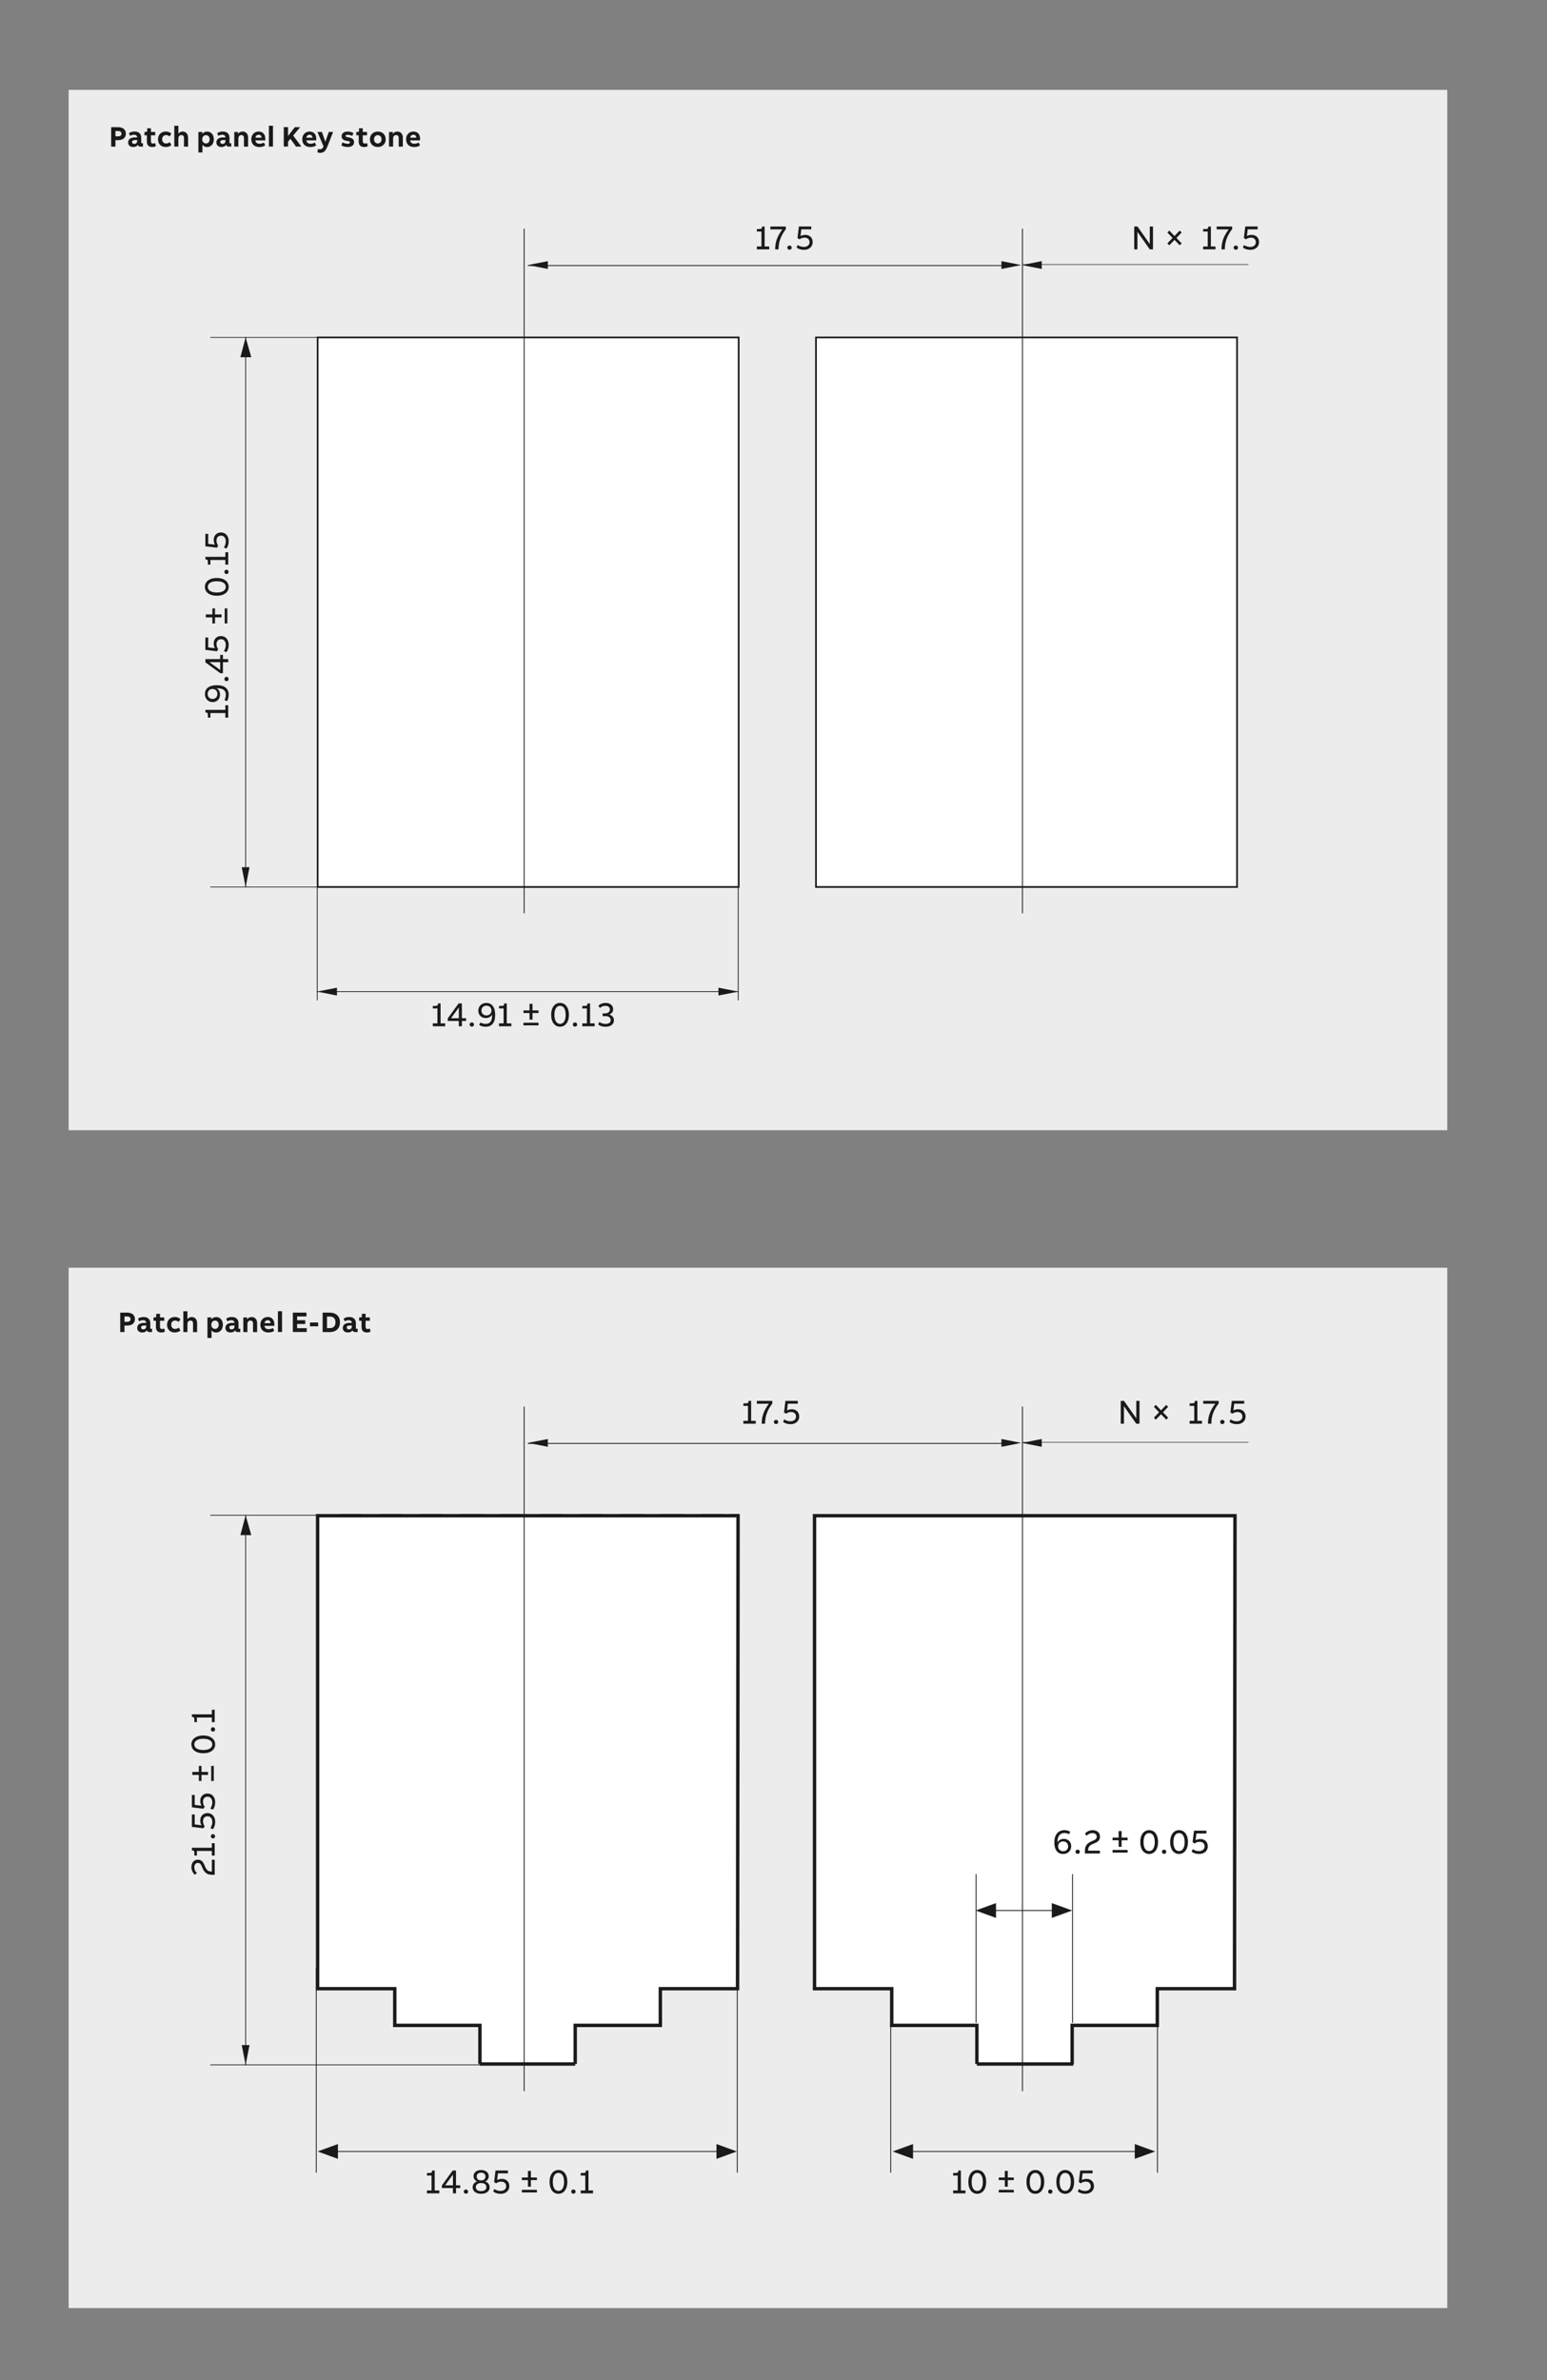 <?xml version="1.0" encoding="utf-8"?>
<!-- Generator: Adobe Illustrator 27.2.0, SVG Export Plug-In . SVG Version: 6.00 Build 0)  -->
<svg version="1.1" id="_x3C_Ebene_x3E_" xmlns="http://www.w3.org/2000/svg" xmlns:xlink="http://www.w3.org/1999/xlink" x="0px"
	 y="0px" viewBox="0 0 454.46 698.86" style="enable-background:new 0 0 454.46 698.86;" xml:space="preserve">
<rect x="0" y="0" width="454.46" height="698.86" fill="#808080" stroke="none"/>
<style type="text/css">
	.st0{fill:#ECECED;}
	.st1{fill:#FFFFFF;}
	.st2{fill:none;stroke:#1A1A18;}
	.st3{fill:none;stroke:#1A1A18;stroke-width:0.654;stroke-linecap:round;stroke-linejoin:round;stroke-dasharray:5.891,5.891;}
	.st4{fill:none;stroke:#1A1A18;stroke-width:0.654;stroke-linecap:round;stroke-linejoin:round;}
	.st5{fill:none;stroke:#1A1A18;stroke-width:0.256;stroke-linecap:round;stroke-linejoin:round;stroke-miterlimit:10;}
	.st6{fill:none;stroke:#1A1A18;stroke-width:0.162;stroke-linecap:round;stroke-linejoin:round;stroke-miterlimit:10;}
	.st7{fill:#1A1A18;}
	.st8{fill:none;stroke:#1A1A18;stroke-width:0.21;stroke-linecap:round;stroke-linejoin:round;stroke-miterlimit:10;}
	.st9{fill:none;stroke:#1A1A18;stroke-width:0.232;stroke-linecap:round;stroke-linejoin:round;stroke-miterlimit:10;}
	.st10{fill:none;stroke:#1A1A18;stroke-width:0.258;stroke-linecap:round;stroke-linejoin:round;stroke-miterlimit:10;}
	.st11{fill:none;stroke:#1A1A18;stroke-width:0.5;stroke-miterlimit:10;}
	.st12{clip-path:url(#SVGID_00000159457808639231448810000007269662562183793598_);fill:#FFFFFF;}
	.st13{clip-path:url(#SVGID_00000133511712434909119950000007182014482636371343_);fill:#FFFFFF;}
	.st14{fill:none;stroke:#1A1A18;stroke-width:0.25;}
</style>
<rect x="20.16" y="372.21" class="st0" width="405" height="305.45"/>
<polyline class="st1" points="168.98,606 168.98,594.66 193.99,594.66 193.99,583.89 216.67,583.89 216.82,445.02 93.3,445.02 
	93.3,583.89 115.97,583.89 115.97,594.66 140.99,594.66 140.99,606 "/>
<polyline class="st2" points="168.98,606 168.98,594.66 193.99,594.66 193.99,583.89 216.67,583.89 216.82,445.02 93.3,445.02 
	93.3,583.89 115.97,583.89 115.97,594.66 140.99,594.66 140.99,606 "/>
<polyline class="st1" points="314.97,606 314.97,594.66 339.98,594.66 339.98,583.89 362.66,583.89 362.8,445.02 239.28,445.02 
	239.28,583.89 261.96,583.89 261.96,594.66 286.98,594.66 286.98,606 "/>
<polyline class="st2" points="314.97,606 314.97,594.66 339.98,594.66 339.98,583.89 362.66,583.89 362.8,445.02 239.28,445.02 
	239.28,583.89 261.96,583.89 261.96,594.66 286.98,594.66 286.98,606 "/>
<line class="st3" x1="100.25" y1="444.9" x2="212.18" y2="444.9"/>
<path class="st4" d="M216.87,444.9v2.3 M214.57,444.9h2.3"/>
<line class="st5" x1="155.14" y1="423.8" x2="295.59" y2="423.8"/>
<line class="st6" x1="300.62" y1="423.48" x2="366.69" y2="423.48"/>
<polygon class="st7" points="160.94,422.5 160.94,424.79 155.14,423.64 "/>
<polygon class="st7" points="306.03,422.5 306.03,424.79 300.23,423.64 "/>
<polygon class="st7" points="294.19,424.79 294.19,422.5 300,423.64 "/>
<path class="st8" d="M61.86,444.9h93.2 M61.86,606.25h93.2"/>
<line class="st9" x1="72.16" y1="606.25" x2="72.16" y2="444.9"/>
<polygon class="st7" points="71.01,600.45 73.3,600.45 72.16,606.25 "/>
<polygon class="st7" points="73.81,450.71 70.62,450.71 72.16,444.9 "/>
<path class="st10" d="M300.37,613.87V413.08 M153.98,613.87V413.08"/>
<rect x="20.16" y="26.39" class="st0" width="405" height="305.45"/>
<rect x="93.31" y="99.07" class="st1" width="123.69" height="161.35"/>
<rect x="93.31" y="99.07" class="st11" width="123.69" height="161.35"/>
<rect x="239.71" y="99.07" class="st1" width="123.69" height="161.35"/>
<rect x="239.71" y="99.07" class="st11" width="123.69" height="161.35"/>
<path class="st9" d="M93.18,291.14h123.69 M216.87,260.43v33.2 M93.18,260.43v33.2"/>
<polygon class="st7" points="98.99,289.99 98.99,292.29 93.18,291.14 "/>
<polygon class="st7" points="211.06,292.29 211.06,289.99 216.87,291.14 "/>
<line class="st5" x1="155.14" y1="77.97" x2="295.59" y2="77.97"/>
<line class="st6" x1="300.62" y1="77.66" x2="366.69" y2="77.66"/>
<polygon class="st7" points="160.94,76.67 160.94,78.97 155.14,77.82 "/>
<polygon class="st7" points="306.03,76.67 306.03,78.97 300.23,77.82 "/>
<polygon class="st7" points="294.19,78.97 294.19,76.67 300,77.82 "/>
<path class="st8" d="M61.86,99.07H96.6 M61.86,260.43H96.6"/>
<line class="st9" x1="72.16" y1="260.43" x2="72.16" y2="99.07"/>
<path class="st10" d="M300.37,268.05V67.25 M153.98,268.05V67.25"/>
<polygon class="st7" points="71.01,254.62 73.3,254.62 72.16,260.43 "/>
<polygon class="st7" points="73.81,104.88 70.62,104.88 72.16,99.07 "/>
<g>
	<defs>
		<rect id="SVGID_1_" x="-22.36" y="-119.5" width="595.28" height="841.89"/>
	</defs>
	<clipPath id="SVGID_00000052799057161624403150000002190475035320417946_">
		<use xlink:href="#SVGID_1_"  style="overflow:visible;"/>
	</clipPath>
	<path style="clip-path:url(#SVGID_00000052799057161624403150000002190475035320417946_);fill:#FFFFFF;" d="M93.3,606"/>
</g>
<path class="st2" d="M93.3,606"/>
<line class="st2" x1="140.99" y1="606" x2="168.98" y2="606"/>
<line class="st2" x1="286.98" y1="606" x2="315.32" y2="606"/>
<g>
	<defs>
		<rect id="SVGID_00000051385223493190998160000012732682043134163899_" x="-22.36" y="-119.5" width="595.28" height="841.89"/>
	</defs>
	<clipPath id="SVGID_00000173879124174373719740000013830099680587679148_">
		<use xlink:href="#SVGID_00000051385223493190998160000012732682043134163899_"  style="overflow:visible;"/>
	</clipPath>
	<path style="clip-path:url(#SVGID_00000173879124174373719740000013830099680587679148_);fill:#FFFFFF;" d="M216.67,606"/>
</g>
<path class="st2" d="M216.67,606"/>
<line class="st14" x1="261.67" y1="594.26" x2="261.67" y2="637.91"/>
<line class="st14" x1="286.74" y1="550.25" x2="286.74" y2="593.9"/>
<line class="st14" x1="216.59" y1="581.98" x2="216.59" y2="637.91"/>
<line class="st14" x1="92.92" y1="577.72" x2="92.92" y2="637.91"/>
<line class="st14" x1="340.03" y1="594.26" x2="340.03" y2="637.91"/>
<line class="st14" x1="315.09" y1="550.25" x2="315.09" y2="593.9"/>
<line class="st14" x1="334.98" y1="631.68" x2="266.61" y2="631.68"/>
<polygon class="st7" points="339.34,631.68 333.36,629.5 333.36,633.85 "/>
<polygon class="st7" points="262.24,631.68 268.22,633.85 268.22,629.5 "/>
<line class="st14" x1="310.6" y1="560.93" x2="290.98" y2="560.93"/>
<polygon class="st7" points="314.97,560.93 308.98,558.76 308.98,563.11 "/>
<polygon class="st7" points="286.62,560.93 292.6,563.11 292.6,558.76 "/>
<line class="st14" x1="212.1" y1="631.68" x2="97.66" y2="631.68"/>
<polygon class="st7" points="216.46,631.68 210.48,629.5 210.48,633.85 "/>
<polygon class="st7" points="93.3,631.68 99.28,633.85 99.28,629.5 "/>
<g>
	<path class="st7" d="M283.63,643.97H280v-0.84h1.35v-4.39H280v-0.73l1.02-0.03c0.27-0.01,0.42-0.13,0.46-0.38l0.06-0.33h0.74v5.86
		h1.35V643.97z"/>
	<path class="st7" d="M287.08,644.11c-0.53,0-1-0.15-1.39-0.44c-0.39-0.29-0.69-0.7-0.9-1.23c-0.21-0.52-0.31-1.13-0.31-1.82
		c0-0.72,0.11-1.34,0.33-1.87c0.22-0.53,0.52-0.93,0.92-1.21c0.39-0.28,0.84-0.42,1.35-0.42c0.53,0,1,0.14,1.39,0.43
		c0.39,0.29,0.7,0.7,0.91,1.22s0.32,1.13,0.32,1.83c0,0.72-0.11,1.34-0.33,1.87c-0.22,0.53-0.53,0.93-0.92,1.21
		C288.05,643.97,287.59,644.11,287.08,644.11z M287.08,643.26c0.52,0,0.92-0.23,1.21-0.69s0.44-1.11,0.44-1.95
		c0-0.84-0.15-1.49-0.44-1.95s-0.69-0.69-1.21-0.69c-0.52,0-0.92,0.23-1.21,0.69s-0.43,1.11-0.43,1.95c0,0.84,0.14,1.49,0.43,1.95
		S286.56,643.26,287.08,643.26z"/>
	<path class="st7" d="M296.05,640.09v1.93h-0.87v-1.93h-1.78v-0.77h1.78v-1.93h0.87v1.93h1.77v0.77H296.05z M297.82,642.94v0.77
		h-4.42v-0.77H297.82z"/>
	<path class="st7" d="M304.14,644.11c-0.53,0-1-0.15-1.39-0.44c-0.39-0.29-0.69-0.7-0.9-1.23c-0.21-0.52-0.31-1.13-0.31-1.82
		c0-0.72,0.11-1.34,0.33-1.87c0.22-0.53,0.52-0.93,0.92-1.21c0.39-0.28,0.84-0.42,1.35-0.42c0.53,0,1,0.14,1.39,0.43
		c0.39,0.29,0.7,0.7,0.91,1.22s0.32,1.13,0.32,1.83c0,0.72-0.11,1.34-0.33,1.87c-0.22,0.53-0.53,0.93-0.92,1.21
		C305.11,643.97,304.65,644.11,304.14,644.11z M304.14,643.26c0.52,0,0.92-0.23,1.21-0.69s0.44-1.11,0.44-1.95
		c0-0.84-0.15-1.49-0.44-1.95s-0.69-0.69-1.21-0.69c-0.52,0-0.92,0.23-1.21,0.69s-0.43,1.11-0.43,1.95c0,0.84,0.14,1.49,0.43,1.95
		S303.62,643.26,304.14,643.26z"/>
	<path class="st7" d="M308.54,644.08c-0.19,0-0.34-0.06-0.46-0.17s-0.18-0.26-0.18-0.44s0.06-0.33,0.18-0.45
		c0.12-0.12,0.27-0.17,0.46-0.17s0.34,0.06,0.46,0.17c0.12,0.12,0.17,0.27,0.17,0.45c0,0.17-0.06,0.32-0.17,0.43
		C308.88,644.02,308.73,644.08,308.54,644.08z"/>
	<path class="st7" d="M312.92,644.11c-0.53,0-1-0.15-1.39-0.44c-0.39-0.29-0.69-0.7-0.9-1.23c-0.21-0.52-0.31-1.13-0.31-1.82
		c0-0.72,0.11-1.34,0.33-1.87c0.22-0.53,0.52-0.93,0.92-1.21c0.39-0.28,0.84-0.42,1.35-0.42c0.53,0,1,0.14,1.39,0.43
		c0.39,0.29,0.7,0.7,0.91,1.22s0.32,1.13,0.32,1.83c0,0.72-0.11,1.34-0.33,1.87c-0.22,0.53-0.53,0.93-0.92,1.21
		C313.89,643.97,313.43,644.11,312.92,644.11z M312.92,643.26c0.52,0,0.92-0.23,1.21-0.69s0.44-1.11,0.44-1.95
		c0-0.84-0.15-1.49-0.44-1.95s-0.69-0.69-1.21-0.69c-0.52,0-0.92,0.23-1.21,0.69s-0.43,1.11-0.43,1.95c0,0.84,0.14,1.49,0.43,1.95
		S312.4,643.26,312.92,643.26z"/>
	<path class="st7" d="M318.79,644.11c-0.44,0-0.85-0.06-1.23-0.18c-0.38-0.12-0.69-0.29-0.93-0.5l0.34-0.74
		c0.21,0.17,0.48,0.31,0.79,0.42s0.65,0.16,0.99,0.16c0.51,0,0.91-0.12,1.22-0.38s0.46-0.58,0.46-1s-0.13-0.74-0.39-0.99
		c-0.26-0.24-0.61-0.36-1.06-0.36c-0.27,0-0.54,0.04-0.8,0.13s-0.49,0.21-0.67,0.37l-0.6-0.38l0.41-3.39h3.64v0.83h-2.93l-0.23,1.98
		c0.17-0.11,0.38-0.2,0.63-0.26c0.25-0.06,0.5-0.09,0.77-0.09c0.44,0,0.82,0.09,1.15,0.28c0.33,0.18,0.58,0.43,0.75,0.75
		s0.27,0.68,0.27,1.09c0,0.45-0.11,0.85-0.33,1.2c-0.22,0.34-0.53,0.61-0.92,0.79C319.73,644.02,319.29,644.11,318.79,644.11z"/>
</g>
<g>
	<path class="st7" d="M314.06,538.55c-0.38-0.25-0.85-0.37-1.4-0.37c-0.63,0-1.12,0.23-1.47,0.68s-0.53,1.08-0.53,1.89v0.2
		c0.15-0.33,0.38-0.58,0.71-0.77s0.71-0.28,1.15-0.28c0.43,0,0.81,0.09,1.14,0.29c0.33,0.19,0.58,0.45,0.76,0.77
		c0.18,0.32,0.26,0.69,0.26,1.08c0,0.45-0.1,0.85-0.31,1.2c-0.21,0.35-0.49,0.62-0.84,0.81c-0.35,0.19-0.75,0.28-1.2,0.28
		c-0.83,0-1.48-0.29-1.92-0.88c-0.45-0.58-0.68-1.42-0.68-2.5c0-1.13,0.26-2.01,0.78-2.64s1.23-0.96,2.15-0.96
		c0.37,0,0.7,0.04,0.97,0.12c0.28,0.08,0.53,0.19,0.76,0.35L314.06,538.55z M312.34,540.65c-0.45,0-0.82,0.13-1.09,0.4
		c-0.27,0.26-0.41,0.61-0.41,1.04c0,0.42,0.14,0.76,0.42,1.03c0.28,0.27,0.63,0.41,1.05,0.41c0.44,0,0.79-0.13,1.07-0.39
		c0.27-0.26,0.4-0.61,0.4-1.04c0-0.43-0.13-0.77-0.4-1.04S312.77,540.65,312.34,540.65z"/>
	<path class="st7" d="M316.59,544.3c-0.19,0-0.34-0.06-0.46-0.17s-0.18-0.26-0.18-0.44s0.06-0.33,0.18-0.45
		c0.12-0.12,0.27-0.17,0.46-0.17s0.34,0.06,0.46,0.17c0.12,0.12,0.17,0.27,0.17,0.45c0,0.17-0.06,0.32-0.17,0.43
		C316.93,544.24,316.78,544.3,316.59,544.3z"/>
	<path class="st7" d="M318.72,543.36c0-0.71,0.17-1.29,0.5-1.72s0.89-0.81,1.67-1.12c0.49-0.19,0.83-0.38,1.02-0.56
		c0.19-0.18,0.28-0.42,0.28-0.71c0-0.32-0.12-0.57-0.35-0.76c-0.23-0.19-0.55-0.29-0.94-0.29c-0.33,0-0.64,0.07-0.93,0.21
		c-0.3,0.14-0.55,0.33-0.75,0.58l-0.48-0.65c0.28-0.31,0.61-0.56,1-0.73c0.39-0.17,0.79-0.26,1.2-0.26c0.67,0,1.2,0.17,1.6,0.51
		c0.4,0.34,0.6,0.79,0.6,1.36c0,0.51-0.14,0.92-0.42,1.23c-0.28,0.31-0.75,0.59-1.39,0.82c-0.4,0.15-0.72,0.31-0.97,0.49
		c-0.25,0.18-0.42,0.38-0.54,0.62c-0.11,0.24-0.17,0.54-0.17,0.89v0.09h3.47v0.83h-4.41V543.36z"/>
	<path class="st7" d="M329.49,540.31v1.93h-0.87v-1.93h-1.78v-0.77h1.78v-1.93h0.87v1.93h1.77v0.77H329.49z M331.26,543.16v0.77
		h-4.42v-0.77H331.26z"/>
	<path class="st7" d="M337.58,544.33c-0.53,0-1-0.15-1.39-0.44c-0.39-0.29-0.69-0.7-0.9-1.23c-0.21-0.52-0.31-1.13-0.31-1.82
		c0-0.72,0.11-1.34,0.33-1.87c0.22-0.53,0.52-0.93,0.92-1.21c0.39-0.28,0.84-0.42,1.35-0.42c0.53,0,1,0.14,1.39,0.43
		c0.39,0.29,0.7,0.7,0.91,1.22s0.32,1.13,0.32,1.83c0,0.72-0.11,1.34-0.33,1.87c-0.22,0.53-0.53,0.93-0.92,1.21
		C338.55,544.19,338.09,544.33,337.58,544.33z M337.58,543.48c0.52,0,0.92-0.23,1.21-0.69s0.44-1.11,0.44-1.95
		c0-0.84-0.15-1.49-0.44-1.95s-0.69-0.69-1.21-0.69c-0.52,0-0.92,0.23-1.21,0.69s-0.43,1.11-0.43,1.95c0,0.84,0.14,1.49,0.43,1.95
		S337.06,543.48,337.58,543.48z"/>
	<path class="st7" d="M341.98,544.3c-0.19,0-0.34-0.06-0.46-0.17s-0.18-0.26-0.18-0.44s0.06-0.33,0.18-0.45
		c0.12-0.12,0.27-0.17,0.46-0.17s0.34,0.06,0.46,0.17c0.12,0.12,0.17,0.27,0.17,0.45c0,0.17-0.06,0.32-0.17,0.43
		C342.32,544.24,342.17,544.3,341.98,544.3z"/>
	<path class="st7" d="M346.36,544.33c-0.53,0-1-0.15-1.39-0.44c-0.39-0.29-0.69-0.7-0.9-1.23c-0.21-0.52-0.31-1.13-0.31-1.82
		c0-0.72,0.11-1.34,0.33-1.87c0.22-0.53,0.52-0.93,0.92-1.21c0.39-0.28,0.84-0.42,1.35-0.42c0.53,0,1,0.14,1.39,0.43
		c0.39,0.29,0.7,0.7,0.91,1.22s0.32,1.13,0.32,1.83c0,0.72-0.11,1.34-0.33,1.87c-0.22,0.53-0.53,0.93-0.92,1.21
		C347.32,544.19,346.87,544.33,346.36,544.33z M346.36,543.48c0.52,0,0.92-0.23,1.21-0.69s0.44-1.11,0.44-1.95
		c0-0.84-0.15-1.49-0.44-1.95s-0.69-0.69-1.21-0.69c-0.52,0-0.92,0.23-1.21,0.69s-0.43,1.11-0.43,1.95c0,0.84,0.14,1.49,0.43,1.95
		S345.84,543.48,346.36,543.48z"/>
	<path class="st7" d="M352.23,544.33c-0.44,0-0.85-0.06-1.23-0.18c-0.38-0.12-0.69-0.29-0.93-0.5l0.34-0.74
		c0.21,0.17,0.48,0.31,0.79,0.42s0.65,0.16,0.99,0.16c0.51,0,0.91-0.12,1.22-0.38s0.46-0.58,0.46-1s-0.13-0.74-0.39-0.99
		c-0.26-0.24-0.61-0.36-1.06-0.36c-0.27,0-0.54,0.04-0.8,0.13s-0.49,0.21-0.67,0.37l-0.6-0.38l0.41-3.39h3.64v0.83h-2.93l-0.23,1.98
		c0.17-0.11,0.38-0.2,0.63-0.26c0.25-0.06,0.5-0.09,0.77-0.09c0.44,0,0.82,0.09,1.15,0.28c0.33,0.18,0.58,0.43,0.75,0.75
		s0.27,0.68,0.27,1.09c0,0.45-0.11,0.85-0.33,1.2c-0.22,0.34-0.53,0.61-0.92,0.79C353.17,544.24,352.73,544.33,352.23,544.33z"/>
</g>
<g>
	<path class="st7" d="M329.24,418v-6.7h0.96l3.61,5.14v-5.14h0.94v6.7h-0.96l-3.61-5.14V418H329.24z"/>
	<path class="st7" d="M338.97,416.25l1.53-1.6l-1.53-1.6l0.57-0.56l1.53,1.59l1.53-1.59l0.57,0.56l-1.53,1.6l1.53,1.6l-0.57,0.56
		l-1.53-1.59l-1.53,1.59L338.97,416.25z"/>
	<path class="st7" d="M353.11,418h-3.63v-0.84h1.35v-4.39h-1.35v-0.73l1.02-0.03c0.27-0.01,0.42-0.13,0.46-0.38l0.06-0.33h0.74v5.86
		h1.35V418z"/>
	<path class="st7" d="M358,412.07c-0.75,0.97-1.29,1.92-1.63,2.86c-0.34,0.94-0.51,1.97-0.51,3.07h-0.99c0-1.07,0.17-2.06,0.5-2.99
		s0.88-1.88,1.62-2.87h-3.53v-0.84H358V412.07z"/>
	<path class="st7" d="M359.09,418.11c-0.19,0-0.34-0.06-0.46-0.17s-0.18-0.26-0.18-0.44s0.06-0.33,0.18-0.45
		c0.12-0.12,0.27-0.17,0.46-0.17s0.34,0.06,0.46,0.17c0.12,0.12,0.17,0.27,0.17,0.45c0,0.17-0.06,0.32-0.17,0.43
		C359.43,418.05,359.28,418.11,359.09,418.11z"/>
	<path class="st7" d="M363.33,418.14c-0.44,0-0.85-0.06-1.23-0.18c-0.38-0.12-0.69-0.29-0.93-0.5l0.34-0.74
		c0.21,0.17,0.48,0.31,0.79,0.42s0.65,0.16,0.99,0.16c0.51,0,0.91-0.12,1.22-0.38s0.46-0.58,0.46-1s-0.13-0.74-0.39-0.99
		c-0.26-0.24-0.61-0.36-1.06-0.36c-0.27,0-0.54,0.04-0.8,0.13s-0.49,0.21-0.67,0.37l-0.6-0.38l0.41-3.39h3.64v0.83h-2.93l-0.23,1.98
		c0.17-0.11,0.38-0.2,0.63-0.26c0.25-0.06,0.5-0.09,0.77-0.09c0.44,0,0.82,0.09,1.15,0.28c0.33,0.18,0.58,0.43,0.75,0.75
		s0.27,0.68,0.27,1.09c0,0.45-0.11,0.85-0.33,1.2c-0.22,0.34-0.53,0.61-0.92,0.79C364.27,418.05,363.83,418.14,363.33,418.14z"/>
</g>
<g>
	<path class="st7" d="M222.01,418h-3.63v-0.84h1.35v-4.39h-1.35v-0.73l1.02-0.03c0.27-0.01,0.42-0.13,0.46-0.38l0.06-0.33h0.74v5.86
		h1.35V418z"/>
	<path class="st7" d="M226.9,412.07c-0.75,0.97-1.29,1.92-1.63,2.86c-0.34,0.94-0.52,1.97-0.52,3.07h-0.99
		c0-1.07,0.17-2.06,0.5-2.99c0.34-0.93,0.88-1.88,1.61-2.87h-3.53v-0.84h4.55V412.07z"/>
	<path class="st7" d="M227.98,418.11c-0.19,0-0.34-0.06-0.46-0.17s-0.18-0.26-0.18-0.44s0.06-0.33,0.18-0.45
		c0.12-0.12,0.27-0.17,0.46-0.17s0.34,0.06,0.46,0.17c0.12,0.12,0.17,0.27,0.17,0.45c0,0.17-0.06,0.32-0.17,0.43
		C228.32,418.05,228.17,418.11,227.98,418.11z"/>
	<path class="st7" d="M232.22,418.14c-0.44,0-0.85-0.06-1.23-0.18c-0.38-0.12-0.69-0.29-0.94-0.5l0.34-0.74
		c0.21,0.17,0.48,0.31,0.8,0.42c0.32,0.1,0.65,0.16,0.98,0.16c0.51,0,0.91-0.12,1.22-0.38s0.46-0.58,0.46-1s-0.13-0.74-0.39-0.99
		c-0.26-0.24-0.61-0.36-1.06-0.36c-0.27,0-0.54,0.04-0.81,0.13s-0.48,0.21-0.67,0.37l-0.6-0.38l0.41-3.39h3.64v0.83h-2.93
		l-0.23,1.98c0.17-0.11,0.38-0.2,0.63-0.26c0.25-0.06,0.5-0.09,0.77-0.09c0.44,0,0.82,0.09,1.15,0.28c0.33,0.18,0.58,0.43,0.75,0.75
		c0.18,0.32,0.27,0.68,0.27,1.09c0,0.45-0.11,0.85-0.33,1.2c-0.22,0.34-0.53,0.61-0.92,0.79
		C233.16,418.05,232.72,418.14,232.22,418.14z"/>
</g>
<g>
	<path class="st7" d="M62.24,550.44c-0.71,0-1.29-0.17-1.72-0.51c-0.44-0.34-0.81-0.89-1.12-1.67c-0.19-0.49-0.38-0.83-0.56-1.02
		c-0.18-0.19-0.42-0.28-0.71-0.28c-0.32,0-0.57,0.12-0.76,0.35c-0.19,0.23-0.29,0.55-0.29,0.94c0,0.33,0.07,0.64,0.21,0.93
		c0.14,0.3,0.33,0.55,0.58,0.76l-0.65,0.48c-0.31-0.28-0.56-0.61-0.73-1c-0.17-0.39-0.26-0.79-0.26-1.2c0-0.67,0.17-1.2,0.51-1.6
		s0.79-0.6,1.36-0.6c0.51,0,0.92,0.14,1.23,0.42c0.31,0.28,0.59,0.75,0.82,1.38c0.15,0.4,0.31,0.72,0.49,0.97
		c0.18,0.25,0.38,0.43,0.62,0.54c0.24,0.11,0.54,0.17,0.89,0.17h0.09v-3.47h0.83v4.41H62.24z"/>
	<path class="st7" d="M63.07,541.17v3.63h-0.84v-1.35h-4.39v1.35h-0.73l-0.03-1.02c-0.01-0.27-0.13-0.42-0.38-0.46l-0.33-0.06v-0.74
		h5.86v-1.35H63.07z"/>
	<path class="st7" d="M63.18,539.14c0,0.19-0.06,0.34-0.17,0.46c-0.11,0.12-0.26,0.18-0.44,0.18s-0.33-0.06-0.45-0.18
		c-0.12-0.12-0.17-0.27-0.17-0.46c0-0.19,0.06-0.34,0.17-0.46c0.12-0.12,0.27-0.17,0.45-0.17c0.17,0,0.32,0.06,0.43,0.17
		C63.12,538.8,63.18,538.95,63.18,539.14z"/>
	<path class="st7" d="M63.21,534.9c0,0.44-0.06,0.85-0.18,1.23c-0.12,0.38-0.29,0.69-0.5,0.93l-0.74-0.34
		c0.17-0.21,0.31-0.48,0.42-0.79s0.16-0.64,0.16-0.98c0-0.51-0.12-0.91-0.38-1.22s-0.58-0.46-1-0.46s-0.74,0.13-0.99,0.39
		c-0.24,0.26-0.36,0.61-0.36,1.06c0,0.27,0.04,0.54,0.13,0.8c0.09,0.26,0.21,0.49,0.37,0.67l-0.38,0.6l-3.39-0.41v-3.64h0.83v2.93
		l1.98,0.23c-0.11-0.17-0.2-0.38-0.26-0.63c-0.06-0.25-0.09-0.5-0.09-0.77c0-0.44,0.09-0.82,0.28-1.15
		c0.18-0.33,0.43-0.58,0.75-0.75c0.32-0.18,0.68-0.27,1.09-0.27c0.45,0,0.85,0.11,1.2,0.34c0.34,0.22,0.61,0.53,0.79,0.91
		C63.12,533.95,63.21,534.4,63.21,534.9z"/>
	<path class="st7" d="M63.21,529.16c0,0.44-0.06,0.85-0.18,1.23s-0.29,0.69-0.5,0.93l-0.74-0.34c0.17-0.21,0.31-0.48,0.42-0.8
		c0.1-0.32,0.16-0.64,0.16-0.98c0-0.51-0.12-0.91-0.38-1.22s-0.58-0.46-1-0.46s-0.74,0.13-0.99,0.39c-0.24,0.26-0.36,0.61-0.36,1.06
		c0,0.27,0.04,0.54,0.13,0.81s0.21,0.49,0.37,0.67l-0.38,0.6l-3.39-0.41v-3.64h0.83v2.93l1.98,0.23c-0.11-0.17-0.2-0.38-0.26-0.63
		c-0.06-0.25-0.09-0.5-0.09-0.77c0-0.44,0.09-0.82,0.28-1.15s0.43-0.58,0.75-0.76c0.32-0.18,0.68-0.26,1.09-0.26
		c0.45,0,0.85,0.11,1.2,0.33c0.34,0.22,0.61,0.53,0.79,0.92C63.12,528.21,63.21,528.66,63.21,529.16z"/>
	<path class="st7" d="M59.19,520.25h1.93v0.87h-1.93v1.78h-0.77v-1.78h-1.93v-0.87h1.93v-1.77h0.77V520.25z M62.04,518.48h0.77v4.42
		h-0.77V518.48z"/>
	<path class="st7" d="M63.21,512.16c0,0.53-0.15,1-0.44,1.39c-0.29,0.39-0.7,0.69-1.23,0.9c-0.52,0.21-1.13,0.31-1.82,0.31
		c-0.72,0-1.34-0.11-1.87-0.33c-0.53-0.22-0.93-0.52-1.21-0.91c-0.28-0.39-0.42-0.84-0.42-1.36c0-0.53,0.14-1,0.43-1.39
		c0.29-0.39,0.7-0.69,1.22-0.9s1.13-0.32,1.83-0.32c0.72,0,1.34,0.11,1.87,0.33c0.53,0.22,0.93,0.53,1.21,0.92
		C63.07,511.19,63.21,511.65,63.21,512.16z M62.36,512.16c0-0.52-0.23-0.93-0.69-1.21c-0.46-0.29-1.11-0.44-1.95-0.44
		c-0.84,0-1.49,0.15-1.95,0.44c-0.46,0.29-0.69,0.7-0.69,1.21s0.23,0.92,0.69,1.21s1.11,0.44,1.95,0.44c0.84,0,1.49-0.15,1.95-0.44
		S62.36,512.68,62.36,512.16z"/>
	<path class="st7" d="M63.18,507.76c0,0.19-0.06,0.34-0.17,0.46s-0.26,0.18-0.44,0.18s-0.33-0.06-0.45-0.18
		c-0.12-0.12-0.17-0.27-0.17-0.46s0.06-0.34,0.17-0.46c0.12-0.12,0.27-0.17,0.45-0.17c0.17,0,0.32,0.06,0.43,0.17
		C63.12,507.42,63.18,507.57,63.18,507.76z"/>
	<path class="st7" d="M63.07,501.99v3.63h-0.84v-1.35h-4.39v1.35h-0.73l-0.03-1.02c-0.01-0.27-0.13-0.42-0.38-0.46l-0.33-0.06v-0.74
		h5.86v-1.35H63.07z"/>
</g>
<g>
	<path class="st7" d="M129.05,643.97h-3.63v-0.84h1.35v-4.39h-1.35v-0.73l1.02-0.03c0.27-0.01,0.42-0.13,0.46-0.38l0.06-0.33h0.74
		v5.86h1.35V643.97z"/>
	<path class="st7" d="M135.19,641.61v0.81h-1.23v1.55h-0.91v-1.55h-3.24v-0.76l3.18-4.39h0.97v4.34H135.19z M133.06,641.62v-3.16
		l-2.3,3.16H133.06z"/>
	<path class="st7" d="M136.88,644.08c-0.19,0-0.34-0.06-0.46-0.17s-0.18-0.26-0.18-0.44s0.06-0.33,0.18-0.45
		c0.12-0.12,0.27-0.17,0.46-0.17s0.34,0.06,0.46,0.17c0.12,0.12,0.17,0.27,0.17,0.45c0,0.17-0.06,0.32-0.17,0.43
		C137.21,644.02,137.06,644.08,136.88,644.08z"/>
	<path class="st7" d="M141.34,637.13c0.66,0,1.2,0.17,1.61,0.5c0.41,0.34,0.62,0.77,0.62,1.3c0,0.35-0.09,0.66-0.27,0.94
		c-0.18,0.28-0.44,0.49-0.77,0.64c0.38,0.09,0.69,0.29,0.94,0.61c0.25,0.31,0.37,0.67,0.37,1.06c0,0.59-0.23,1.05-0.68,1.4
		c-0.45,0.35-1.05,0.52-1.81,0.52c-0.51,0-0.96-0.08-1.34-0.25c-0.38-0.16-0.67-0.39-0.87-0.68s-0.29-0.62-0.29-1
		c0-0.4,0.12-0.75,0.37-1.06c0.25-0.31,0.56-0.51,0.95-0.61c-0.33-0.15-0.59-0.37-0.78-0.64s-0.28-0.59-0.28-0.94
		c0-0.53,0.21-0.97,0.62-1.3C140.14,637.3,140.67,637.13,141.34,637.13z M139.79,642.14c0,0.37,0.14,0.66,0.41,0.87
		s0.65,0.31,1.14,0.31s0.87-0.1,1.14-0.31c0.27-0.21,0.41-0.5,0.41-0.87c0-0.37-0.14-0.66-0.41-0.87c-0.28-0.21-0.66-0.32-1.14-0.32
		s-0.86,0.11-1.13,0.32C139.92,641.48,139.79,641.77,139.79,642.14z M140.04,639.04c0,0.35,0.12,0.63,0.35,0.84
		c0.24,0.21,0.55,0.31,0.94,0.31c0.39,0,0.71-0.1,0.94-0.31s0.35-0.49,0.35-0.84c0-0.35-0.12-0.62-0.35-0.83s-0.55-0.3-0.94-0.3
		c-0.39,0-0.71,0.1-0.94,0.3C140.15,638.42,140.04,638.69,140.04,639.04z"/>
	<path class="st7" d="M147.06,644.11c-0.44,0-0.85-0.06-1.23-0.18c-0.38-0.12-0.69-0.29-0.94-0.5l0.34-0.74
		c0.21,0.17,0.48,0.31,0.8,0.42c0.32,0.1,0.65,0.16,0.98,0.16c0.51,0,0.91-0.12,1.22-0.38s0.46-0.58,0.46-1s-0.13-0.74-0.39-0.99
		c-0.26-0.24-0.61-0.36-1.06-0.36c-0.27,0-0.54,0.04-0.81,0.13s-0.48,0.21-0.67,0.37l-0.6-0.38l0.41-3.39h3.64v0.83h-2.93
		l-0.23,1.98c0.17-0.11,0.38-0.2,0.63-0.26c0.25-0.06,0.5-0.09,0.77-0.09c0.44,0,0.82,0.09,1.15,0.28c0.33,0.18,0.58,0.43,0.75,0.75
		c0.18,0.32,0.27,0.68,0.27,1.09c0,0.45-0.11,0.85-0.33,1.2c-0.22,0.34-0.53,0.61-0.92,0.79C148,644.02,147.56,644.11,147.06,644.11
		z"/>
	<path class="st7" d="M155.96,640.09v1.93h-0.87v-1.93h-1.78v-0.77h1.78v-1.93h0.87v1.93h1.77v0.77H155.96z M157.73,642.94v0.77
		h-4.42v-0.77H157.73z"/>
	<path class="st7" d="M164.05,644.11c-0.53,0-1-0.15-1.39-0.44c-0.39-0.29-0.69-0.7-0.9-1.23c-0.21-0.52-0.31-1.13-0.31-1.82
		c0-0.72,0.11-1.34,0.33-1.87c0.22-0.53,0.52-0.93,0.92-1.21s0.84-0.42,1.35-0.42c0.53,0,1,0.14,1.39,0.43
		c0.39,0.29,0.69,0.7,0.9,1.22s0.32,1.13,0.32,1.83c0,0.72-0.11,1.34-0.33,1.87c-0.22,0.53-0.53,0.93-0.92,1.21
		C165.02,643.97,164.57,644.11,164.05,644.11z M164.05,643.26c0.52,0,0.93-0.23,1.22-0.69c0.29-0.46,0.43-1.11,0.43-1.95
		c0-0.84-0.15-1.49-0.43-1.95c-0.29-0.46-0.7-0.69-1.22-0.69s-0.92,0.23-1.21,0.69s-0.44,1.11-0.44,1.95c0,0.84,0.15,1.49,0.44,1.95
		S163.53,643.26,164.05,643.26z"/>
	<path class="st7" d="M168.45,644.08c-0.19,0-0.34-0.06-0.46-0.17s-0.18-0.26-0.18-0.44s0.06-0.33,0.18-0.45
		c0.12-0.12,0.27-0.17,0.46-0.17s0.34,0.06,0.46,0.17c0.12,0.12,0.17,0.27,0.17,0.45c0,0.17-0.06,0.32-0.17,0.43
		C168.79,644.02,168.64,644.08,168.45,644.08z"/>
	<path class="st7" d="M174.22,643.97h-3.63v-0.84h1.35v-4.39h-1.35v-0.73l1.02-0.03c0.27-0.01,0.42-0.13,0.46-0.38l0.06-0.33h0.74
		v5.86h1.35V643.97z"/>
</g>
<g>
	<path class="st7" d="M32.66,43.03v-5.69h1.91c0.78,0,1.37,0.16,1.78,0.49c0.41,0.33,0.62,0.8,0.62,1.41c0,0.62-0.21,1.09-0.62,1.42
		c-0.41,0.33-1,0.49-1.77,0.49h-0.67v1.89H32.66z M34.69,40.03c0.32,0,0.56-0.07,0.74-0.2c0.18-0.14,0.26-0.33,0.26-0.58
		s-0.09-0.44-0.26-0.58c-0.18-0.14-0.42-0.2-0.74-0.2h-0.78v1.56H34.69z"/>
	<path class="st7" d="M41.24,43.03c-0.21,0-0.37-0.04-0.49-0.12c-0.12-0.08-0.19-0.21-0.23-0.38c-0.14,0.2-0.32,0.36-0.56,0.47
		c-0.24,0.11-0.51,0.16-0.82,0.16c-0.46,0-0.82-0.12-1.09-0.36c-0.27-0.24-0.4-0.57-0.4-0.98c0-0.46,0.17-0.83,0.51-1.08
		s0.82-0.39,1.44-0.39h0.69c-0.02-0.28-0.1-0.48-0.25-0.6c-0.15-0.12-0.38-0.19-0.69-0.19c-0.39,0-0.77,0.11-1.13,0.33l-0.34-0.79
		c0.2-0.15,0.44-0.26,0.73-0.35s0.59-0.13,0.91-0.13c0.62,0,1.11,0.16,1.45,0.48c0.35,0.32,0.52,0.77,0.52,1.34v1.61H42v0.98H41.24z
		 M38.79,41.68c0,0.18,0.06,0.32,0.17,0.42s0.28,0.15,0.49,0.15c0.25,0,0.46-0.08,0.62-0.24s0.23-0.37,0.23-0.64v-0.25h-0.6
		c-0.32,0-0.55,0.05-0.69,0.14S38.79,41.49,38.79,41.68z"/>
	<path class="st7" d="M44.69,43.16c-0.5,0-0.89-0.14-1.15-0.41c-0.26-0.27-0.39-0.68-0.39-1.21v-1.82h-0.71v-0.98h0.43
		c0.13,0,0.22-0.03,0.28-0.08c0.06-0.05,0.09-0.15,0.09-0.28v-0.71h1.1v1.07h1.25v0.98h-1.25v1.67c0,0.27,0.05,0.46,0.14,0.58
		c0.09,0.12,0.25,0.18,0.46,0.18c0.22,0,0.44-0.05,0.65-0.14l0.2,0.89c-0.13,0.09-0.29,0.15-0.49,0.2
		C45.12,43.14,44.91,43.16,44.69,43.16z"/>
	<path class="st7" d="M48.7,43.16c-0.69,0-1.24-0.2-1.66-0.61c-0.41-0.4-0.62-0.95-0.62-1.63c0-0.46,0.1-0.87,0.3-1.22
		c0.2-0.35,0.47-0.62,0.82-0.8s0.74-0.28,1.18-0.28c0.66,0,1.21,0.21,1.63,0.64l-0.54,0.81c-0.28-0.27-0.62-0.41-1.03-0.41
		c-0.35,0-0.62,0.11-0.83,0.34c-0.21,0.22-0.31,0.52-0.31,0.9c0,0.37,0.1,0.66,0.31,0.89c0.21,0.22,0.48,0.34,0.82,0.34
		c0.2,0,0.41-0.04,0.61-0.11c0.2-0.07,0.37-0.17,0.49-0.28l0.48,0.86c-0.2,0.18-0.45,0.32-0.74,0.42
		C49.32,43.11,49.01,43.16,48.7,43.16z"/>
	<path class="st7" d="M54.05,43.03v-2.49c0-0.59-0.26-0.88-0.77-0.88c-0.28,0-0.49,0.09-0.65,0.28c-0.15,0.19-0.23,0.46-0.23,0.81
		v2.29h-1.2v-6.11h1.2v2.35c0.14-0.21,0.31-0.37,0.52-0.48c0.21-0.11,0.45-0.17,0.71-0.17c0.5,0,0.9,0.16,1.19,0.49
		c0.29,0.33,0.43,0.78,0.43,1.36v2.57H54.05z"/>
	<path class="st7" d="M58.28,44.75v-6.01h1.16v0.58c0.16-0.22,0.36-0.39,0.6-0.51c0.24-0.12,0.51-0.18,0.8-0.18
		c0.39,0,0.74,0.1,1.04,0.3c0.3,0.2,0.53,0.47,0.69,0.81s0.24,0.73,0.24,1.16c0,0.45-0.09,0.85-0.26,1.2s-0.41,0.61-0.71,0.79
		c-0.3,0.18-0.63,0.28-1.01,0.28c-0.29,0-0.56-0.06-0.79-0.17c-0.24-0.12-0.43-0.29-0.57-0.51v2.28H58.28z M60.52,42.12
		c0.32,0,0.58-0.11,0.77-0.34s0.3-0.52,0.3-0.88c0-0.36-0.1-0.66-0.3-0.88s-0.46-0.34-0.77-0.34c-0.33,0-0.59,0.11-0.8,0.34
		s-0.31,0.52-0.31,0.88c0,0.36,0.1,0.66,0.31,0.88S60.19,42.12,60.52,42.12z"/>
	<path class="st7" d="M67.16,43.03c-0.21,0-0.37-0.04-0.49-0.12c-0.12-0.08-0.19-0.21-0.23-0.38c-0.14,0.2-0.32,0.36-0.56,0.47
		c-0.24,0.11-0.51,0.16-0.82,0.16c-0.46,0-0.82-0.12-1.09-0.36c-0.27-0.24-0.4-0.57-0.4-0.98c0-0.46,0.17-0.83,0.51-1.08
		c0.34-0.26,0.82-0.39,1.44-0.39h0.69c-0.02-0.28-0.1-0.48-0.25-0.6c-0.15-0.12-0.38-0.19-0.69-0.19c-0.39,0-0.77,0.11-1.13,0.33
		L63.8,39.1c0.2-0.15,0.44-0.26,0.73-0.35s0.59-0.13,0.91-0.13c0.62,0,1.11,0.16,1.45,0.48c0.35,0.32,0.52,0.77,0.52,1.34v1.61h0.52
		v0.98H67.16z M64.71,41.68c0,0.18,0.06,0.32,0.17,0.42s0.28,0.15,0.49,0.15c0.25,0,0.46-0.08,0.62-0.24s0.23-0.37,0.23-0.64v-0.25
		h-0.6c-0.32,0-0.55,0.05-0.69,0.14S64.71,41.49,64.71,41.68z"/>
	<path class="st7" d="M71.67,43.03v-2.49c0-0.59-0.26-0.88-0.77-0.88c-0.28,0-0.49,0.09-0.65,0.28c-0.15,0.19-0.23,0.46-0.23,0.81
		v2.29h-1.2v-4.29h1.1v0.6c0.14-0.24,0.33-0.42,0.56-0.54c0.23-0.12,0.49-0.18,0.78-0.18c0.5,0,0.9,0.16,1.19,0.49
		c0.29,0.33,0.43,0.78,0.43,1.36v2.57H71.67z"/>
	<path class="st7" d="M77.91,42.68c-0.19,0.15-0.43,0.27-0.73,0.36c-0.3,0.08-0.62,0.13-0.97,0.13c-0.74,0-1.32-0.2-1.75-0.61
		c-0.42-0.4-0.63-0.96-0.63-1.66c0-0.46,0.09-0.86,0.28-1.2s0.45-0.61,0.77-0.79s0.7-0.28,1.11-0.28c0.6,0,1.08,0.19,1.42,0.56
		c0.35,0.37,0.52,0.88,0.52,1.52v0.51h-2.92c0.05,0.32,0.18,0.56,0.39,0.73c0.21,0.17,0.48,0.26,0.82,0.26c0.23,0,0.46-0.03,0.7-0.1
		c0.24-0.07,0.44-0.15,0.59-0.26L77.91,42.68z M75.98,39.56c-0.26,0-0.46,0.08-0.63,0.23c-0.16,0.15-0.27,0.36-0.31,0.64h1.8
		c-0.02-0.28-0.1-0.49-0.25-0.64C76.44,39.63,76.24,39.56,75.98,39.56z"/>
	<path class="st7" d="M78.99,43.03v-6.11h1.2v6.11H78.99z"/>
	<path class="st7" d="M86.61,37.34h1.57l-2.06,2.46l2.42,3.23h-1.58l-1.65-2.27l-0.69,0.82v1.44h-1.26v-5.69h1.26v2.58L86.61,37.34z
		"/>
	<path class="st7" d="M92.88,42.68c-0.19,0.15-0.43,0.27-0.73,0.36c-0.3,0.08-0.62,0.13-0.97,0.13c-0.74,0-1.32-0.2-1.75-0.61
		c-0.42-0.4-0.63-0.96-0.63-1.66c0-0.46,0.09-0.86,0.28-1.2s0.45-0.61,0.77-0.79s0.7-0.28,1.11-0.28c0.6,0,1.08,0.19,1.42,0.56
		c0.35,0.37,0.52,0.88,0.52,1.52v0.51H90c0.05,0.32,0.18,0.56,0.39,0.73c0.21,0.17,0.48,0.26,0.82,0.26c0.23,0,0.46-0.03,0.7-0.1
		c0.24-0.07,0.44-0.15,0.59-0.26L92.88,42.68z M90.94,39.56c-0.26,0-0.46,0.08-0.63,0.23c-0.16,0.15-0.27,0.36-0.31,0.64h1.8
		c-0.02-0.28-0.1-0.49-0.25-0.64C91.41,39.63,91.2,39.56,90.94,39.56z"/>
	<path class="st7" d="M96.17,43.04c-0.14,0.35-0.28,0.64-0.41,0.86c-0.13,0.22-0.28,0.41-0.45,0.55c-0.16,0.14-0.35,0.25-0.56,0.32
		c-0.21,0.07-0.45,0.11-0.72,0.11c-0.16,0-0.32-0.02-0.47-0.05s-0.25-0.07-0.32-0.12l0.17-0.99c0.17,0.07,0.36,0.11,0.57,0.11
		c0.26,0,0.46-0.06,0.61-0.17c0.15-0.11,0.28-0.29,0.39-0.54l0.06-0.14l-1.78-4.24h1.3l1.02,2.87l1.01-2.87h1.27L96.17,43.04z"/>
	<path class="st7" d="M102.16,43.16c-0.35,0-0.7-0.04-1.04-0.13c-0.34-0.09-0.61-0.2-0.82-0.34l0.31-0.9
		c0.17,0.12,0.4,0.22,0.71,0.3c0.3,0.08,0.57,0.12,0.82,0.12c0.22,0,0.39-0.03,0.51-0.1c0.12-0.07,0.18-0.17,0.18-0.3
		c0-0.19-0.17-0.32-0.5-0.38l-0.59-0.1c-0.92-0.16-1.39-0.6-1.39-1.32c0-0.43,0.16-0.76,0.48-1.01c0.32-0.25,0.76-0.37,1.31-0.37
		c0.34,0,0.65,0.04,0.94,0.12c0.29,0.08,0.54,0.2,0.74,0.34l-0.34,0.82c-0.19-0.11-0.41-0.19-0.64-0.25s-0.46-0.09-0.67-0.09
		c-0.21,0-0.37,0.03-0.48,0.09c-0.11,0.06-0.17,0.15-0.17,0.26c0,0.17,0.15,0.28,0.44,0.33l0.54,0.1c0.53,0.1,0.91,0.25,1.15,0.47
		c0.24,0.22,0.36,0.51,0.36,0.89c0,0.45-0.16,0.81-0.49,1.06C103.19,43.03,102.74,43.16,102.16,43.16z"/>
	<path class="st7" d="M106.92,43.16c-0.5,0-0.89-0.14-1.15-0.41c-0.26-0.27-0.39-0.68-0.39-1.21v-1.82h-0.71v-0.98h0.43
		c0.13,0,0.22-0.03,0.28-0.08c0.06-0.05,0.09-0.15,0.09-0.28v-0.71h1.1v1.07h1.25v0.98h-1.25v1.67c0,0.27,0.05,0.46,0.14,0.58
		c0.09,0.12,0.25,0.18,0.46,0.18c0.22,0,0.44-0.05,0.65-0.14l0.2,0.89c-0.13,0.09-0.29,0.15-0.49,0.2
		C107.35,43.14,107.15,43.16,106.92,43.16z"/>
	<path class="st7" d="M110.98,43.16c-0.46,0-0.87-0.1-1.22-0.3c-0.35-0.2-0.62-0.47-0.81-0.82s-0.28-0.73-0.28-1.15
		c0-0.45,0.1-0.85,0.31-1.19c0.2-0.34,0.48-0.61,0.83-0.79c0.35-0.19,0.75-0.28,1.18-0.28c0.46,0,0.87,0.1,1.22,0.3
		c0.35,0.2,0.62,0.47,0.81,0.82c0.19,0.34,0.28,0.73,0.28,1.15c0,0.45-0.1,0.85-0.31,1.19s-0.48,0.61-0.83,0.79
		C111.81,43.07,111.42,43.16,110.98,43.16z M110.98,42.12c0.32,0,0.58-0.11,0.79-0.34c0.21-0.23,0.31-0.52,0.31-0.88
		c0-0.36-0.1-0.66-0.31-0.88c-0.21-0.23-0.47-0.34-0.79-0.34s-0.58,0.11-0.79,0.34s-0.31,0.52-0.31,0.88c0,0.36,0.1,0.66,0.31,0.88
		S110.66,42.12,110.98,42.12z"/>
	<path class="st7" d="M117.13,43.03v-2.49c0-0.59-0.26-0.88-0.77-0.88c-0.28,0-0.49,0.09-0.65,0.28c-0.15,0.19-0.23,0.46-0.23,0.81
		v2.29h-1.2v-4.29h1.1v0.6c0.14-0.24,0.33-0.42,0.56-0.54c0.23-0.12,0.49-0.18,0.78-0.18c0.5,0,0.9,0.16,1.19,0.49
		c0.29,0.33,0.43,0.78,0.43,1.36v2.57H117.13z"/>
	<path class="st7" d="M123.38,42.68c-0.19,0.15-0.43,0.27-0.73,0.36c-0.3,0.08-0.62,0.13-0.97,0.13c-0.74,0-1.32-0.2-1.75-0.61
		c-0.42-0.4-0.63-0.96-0.63-1.66c0-0.46,0.09-0.86,0.28-1.2s0.45-0.61,0.77-0.79s0.7-0.28,1.11-0.28c0.6,0,1.08,0.19,1.42,0.56
		c0.35,0.37,0.52,0.88,0.52,1.52v0.51h-2.92c0.05,0.32,0.18,0.56,0.39,0.73c0.21,0.17,0.48,0.26,0.82,0.26c0.23,0,0.46-0.03,0.7-0.1
		c0.24-0.07,0.44-0.15,0.59-0.26L123.38,42.68z M121.44,39.56c-0.26,0-0.46,0.08-0.63,0.23c-0.16,0.15-0.27,0.36-0.31,0.64h1.8
		c-0.02-0.28-0.1-0.49-0.25-0.64C121.91,39.63,121.7,39.56,121.44,39.56z"/>
</g>
<g>
	<path class="st7" d="M35.32,391.09v-5.7h1.91c0.78,0,1.37,0.17,1.78,0.49c0.41,0.33,0.62,0.8,0.62,1.41c0,0.62-0.21,1.09-0.62,1.42
		c-0.41,0.33-1,0.49-1.77,0.49h-0.67v1.89H35.32z M37.35,388.08c0.32,0,0.56-0.07,0.74-0.2s0.26-0.33,0.26-0.58
		s-0.09-0.44-0.26-0.58s-0.42-0.2-0.74-0.2h-0.78v1.56H37.35z"/>
	<path class="st7" d="M43.9,391.09c-0.21,0-0.37-0.04-0.49-0.12c-0.12-0.08-0.19-0.21-0.23-0.38c-0.14,0.2-0.32,0.36-0.56,0.47
		c-0.24,0.11-0.51,0.16-0.82,0.16c-0.46,0-0.82-0.12-1.09-0.36c-0.27-0.24-0.4-0.57-0.4-0.98c0-0.46,0.17-0.83,0.51-1.08
		s0.82-0.39,1.44-0.39h0.69c-0.02-0.28-0.1-0.48-0.25-0.6c-0.15-0.12-0.38-0.19-0.69-0.19c-0.39,0-0.77,0.11-1.13,0.33l-0.34-0.79
		c0.2-0.15,0.44-0.26,0.73-0.35s0.59-0.13,0.91-0.13c0.62,0,1.11,0.16,1.45,0.48c0.35,0.32,0.52,0.77,0.52,1.34v1.62h0.52v0.98H43.9
		z M41.45,389.74c0,0.18,0.06,0.32,0.17,0.42s0.28,0.15,0.49,0.15c0.25,0,0.46-0.08,0.62-0.24c0.16-0.16,0.23-0.37,0.23-0.64v-0.25
		h-0.6c-0.32,0-0.55,0.04-0.69,0.14S41.45,389.55,41.45,389.74z"/>
	<path class="st7" d="M47.35,391.22c-0.5,0-0.89-0.14-1.15-0.41c-0.26-0.27-0.39-0.68-0.39-1.21v-1.82H45.1v-0.98h0.43
		c0.13,0,0.22-0.03,0.28-0.08s0.09-0.15,0.09-0.28v-0.71h1.1v1.07h1.25v0.98h-1.25v1.67c0,0.27,0.05,0.46,0.14,0.58
		c0.09,0.12,0.25,0.18,0.46,0.18c0.22,0,0.44-0.05,0.65-0.14l0.2,0.89c-0.13,0.08-0.29,0.15-0.49,0.2
		C47.78,391.2,47.57,391.22,47.35,391.22z"/>
	<path class="st7" d="M51.36,391.22c-0.69,0-1.24-0.2-1.66-0.61c-0.41-0.41-0.62-0.95-0.62-1.63c0-0.46,0.1-0.87,0.3-1.22
		s0.47-0.62,0.82-0.8c0.35-0.18,0.74-0.28,1.18-0.28c0.66,0,1.21,0.21,1.63,0.64l-0.54,0.81c-0.28-0.27-0.62-0.41-1.03-0.41
		c-0.35,0-0.62,0.11-0.83,0.33c-0.21,0.22-0.31,0.52-0.31,0.9c0,0.37,0.1,0.66,0.31,0.89s0.48,0.34,0.82,0.34
		c0.2,0,0.41-0.04,0.61-0.11c0.2-0.07,0.37-0.17,0.49-0.28l0.48,0.86c-0.2,0.18-0.45,0.32-0.74,0.42
		C51.98,391.17,51.67,391.22,51.36,391.22z"/>
	<path class="st7" d="M56.71,391.09v-2.49c0-0.59-0.26-0.88-0.77-0.88c-0.28,0-0.49,0.09-0.65,0.28c-0.15,0.19-0.23,0.46-0.23,0.81
		v2.29h-1.2v-6.11h1.2v2.35c0.14-0.21,0.31-0.37,0.52-0.48c0.21-0.11,0.45-0.17,0.71-0.17c0.5,0,0.9,0.16,1.19,0.49
		c0.29,0.33,0.43,0.78,0.43,1.36v2.57H56.71z"/>
	<path class="st7" d="M60.94,392.81v-6.01h1.16v0.58c0.16-0.22,0.36-0.39,0.6-0.51c0.24-0.12,0.51-0.18,0.8-0.18
		c0.39,0,0.74,0.1,1.04,0.3s0.53,0.47,0.69,0.81c0.16,0.34,0.24,0.73,0.24,1.16c0,0.45-0.09,0.85-0.26,1.2s-0.41,0.61-0.71,0.79
		c-0.3,0.18-0.63,0.28-1.01,0.28c-0.29,0-0.56-0.06-0.79-0.17c-0.24-0.12-0.43-0.29-0.57-0.51v2.28H60.94z M63.18,390.17
		c0.32,0,0.58-0.11,0.77-0.34c0.2-0.23,0.3-0.52,0.3-0.88c0-0.36-0.1-0.66-0.3-0.88c-0.2-0.23-0.46-0.34-0.77-0.34
		c-0.33,0-0.59,0.11-0.8,0.34c-0.2,0.23-0.31,0.52-0.31,0.88c0,0.36,0.1,0.66,0.31,0.88S62.86,390.17,63.18,390.17z"/>
	<path class="st7" d="M69.82,391.09c-0.21,0-0.37-0.04-0.49-0.12c-0.12-0.08-0.19-0.21-0.23-0.38c-0.14,0.2-0.32,0.36-0.56,0.47
		c-0.24,0.11-0.51,0.16-0.82,0.16c-0.46,0-0.82-0.12-1.09-0.36c-0.27-0.24-0.4-0.57-0.4-0.98c0-0.46,0.17-0.83,0.51-1.08
		s0.82-0.39,1.44-0.39h0.69c-0.02-0.28-0.1-0.48-0.25-0.6c-0.15-0.12-0.38-0.19-0.69-0.19c-0.39,0-0.77,0.11-1.13,0.33l-0.34-0.79
		c0.2-0.15,0.44-0.26,0.73-0.35s0.59-0.13,0.91-0.13c0.62,0,1.11,0.16,1.45,0.48c0.35,0.32,0.52,0.77,0.52,1.34v1.62h0.52v0.98
		H69.82z M67.37,389.74c0,0.18,0.06,0.32,0.17,0.42s0.28,0.15,0.49,0.15c0.25,0,0.46-0.08,0.62-0.24c0.16-0.16,0.23-0.37,0.23-0.64
		v-0.25h-0.6c-0.32,0-0.55,0.04-0.69,0.14S67.37,389.55,67.37,389.74z"/>
	<path class="st7" d="M74.33,391.09v-2.49c0-0.59-0.26-0.88-0.77-0.88c-0.28,0-0.49,0.09-0.65,0.28c-0.15,0.19-0.23,0.46-0.23,0.81
		v2.29h-1.2v-4.29h1.1v0.6c0.14-0.24,0.33-0.42,0.56-0.54s0.49-0.18,0.78-0.18c0.5,0,0.9,0.16,1.19,0.49
		c0.29,0.33,0.43,0.78,0.43,1.36v2.57H74.33z"/>
	<path class="st7" d="M80.57,390.73c-0.19,0.15-0.43,0.27-0.73,0.36c-0.3,0.08-0.62,0.13-0.97,0.13c-0.74,0-1.32-0.2-1.75-0.61
		c-0.42-0.41-0.63-0.96-0.63-1.66c0-0.46,0.09-0.86,0.28-1.2s0.45-0.61,0.77-0.79c0.33-0.18,0.7-0.28,1.11-0.28
		c0.6,0,1.08,0.19,1.42,0.56s0.52,0.88,0.52,1.52v0.51h-2.92c0.05,0.32,0.18,0.56,0.39,0.73s0.48,0.25,0.82,0.25
		c0.23,0,0.46-0.03,0.7-0.1c0.24-0.07,0.44-0.15,0.59-0.25L80.57,390.73z M78.64,387.62c-0.26,0-0.46,0.08-0.63,0.23
		c-0.16,0.15-0.27,0.36-0.31,0.64h1.8c-0.02-0.28-0.1-0.49-0.25-0.64C79.1,387.69,78.9,387.62,78.64,387.62z"/>
	<path class="st7" d="M81.65,391.09v-6.11h1.2v6.11H81.65z"/>
	<path class="st7" d="M86.03,391.09v-5.7h4v1.12h-2.75v1.11h2.39v1.11h-2.39v1.23h2.83v1.12H86.03z"/>
	<path class="st7" d="M91.06,388.29h2.4v1.12h-2.4V388.29z"/>
	<path class="st7" d="M94.79,385.4h2.11c0.61,0,1.14,0.12,1.59,0.35c0.45,0.23,0.79,0.56,1.03,0.99c0.23,0.42,0.35,0.93,0.35,1.51
		c0,0.6-0.12,1.11-0.37,1.54c-0.24,0.42-0.59,0.75-1.04,0.97c-0.45,0.22-0.97,0.34-1.57,0.34h-2.11V385.4z M96.88,389.94
		c0.54,0,0.95-0.15,1.24-0.44s0.43-0.71,0.43-1.26s-0.14-0.97-0.43-1.26s-0.7-0.44-1.24-0.44h-0.82v3.4H96.88z"/>
	<path class="st7" d="M104.3,391.09c-0.21,0-0.37-0.04-0.49-0.12c-0.12-0.08-0.19-0.21-0.23-0.38c-0.14,0.2-0.32,0.36-0.56,0.47
		c-0.24,0.11-0.51,0.16-0.82,0.16c-0.46,0-0.82-0.12-1.09-0.36c-0.27-0.24-0.4-0.57-0.4-0.98c0-0.46,0.17-0.83,0.51-1.08
		s0.82-0.39,1.44-0.39h0.69c-0.02-0.28-0.1-0.48-0.25-0.6c-0.15-0.12-0.38-0.19-0.69-0.19c-0.39,0-0.77,0.11-1.13,0.33l-0.34-0.79
		c0.2-0.15,0.44-0.26,0.73-0.35s0.59-0.13,0.91-0.13c0.62,0,1.11,0.16,1.45,0.48c0.35,0.32,0.52,0.77,0.52,1.34v1.62h0.52v0.98
		H104.3z M101.85,389.74c0,0.18,0.06,0.32,0.17,0.42s0.28,0.15,0.49,0.15c0.25,0,0.46-0.08,0.62-0.24c0.16-0.16,0.23-0.37,0.23-0.64
		v-0.25h-0.6c-0.32,0-0.55,0.04-0.69,0.14S101.85,389.55,101.85,389.74z"/>
	<path class="st7" d="M107.75,391.22c-0.5,0-0.89-0.14-1.15-0.41c-0.26-0.27-0.39-0.68-0.39-1.21v-1.82h-0.71v-0.98h0.43
		c0.13,0,0.22-0.03,0.28-0.08s0.09-0.15,0.09-0.28v-0.71h1.1v1.07h1.25v0.98h-1.25v1.67c0,0.27,0.05,0.46,0.14,0.58
		c0.09,0.12,0.25,0.18,0.46,0.18c0.22,0,0.44-0.05,0.65-0.14l0.2,0.89c-0.13,0.08-0.29,0.15-0.49,0.2
		C108.18,391.2,107.97,391.22,107.75,391.22z"/>
</g>
<g>
	<path class="st7" d="M333.2,73.21v-6.7h0.96l3.61,5.14v-5.14h0.94v6.7h-0.96l-3.61-5.14v5.14H333.2z"/>
	<path class="st7" d="M342.93,71.46l1.53-1.6l-1.53-1.6l0.57-0.56l1.53,1.59l1.53-1.59l0.57,0.56l-1.53,1.6l1.53,1.6l-0.57,0.56
		l-1.53-1.59l-1.53,1.59L342.93,71.46z"/>
	<path class="st7" d="M357.07,73.21h-3.63v-0.84h1.35v-4.39h-1.35v-0.73l1.02-0.03c0.27-0.01,0.42-0.13,0.46-0.38l0.06-0.33h0.74
		v5.86h1.35V73.21z"/>
	<path class="st7" d="M361.96,67.28c-0.75,0.97-1.29,1.92-1.63,2.87c-0.34,0.94-0.51,1.96-0.51,3.06h-0.99
		c0-1.07,0.17-2.06,0.5-2.99c0.34-0.93,0.88-1.88,1.62-2.87h-3.53v-0.84h4.55V67.28z"/>
	<path class="st7" d="M363.05,73.32c-0.19,0-0.34-0.06-0.46-0.17s-0.18-0.26-0.18-0.44s0.06-0.33,0.18-0.44s0.27-0.18,0.46-0.18
		s0.34,0.06,0.46,0.18c0.12,0.12,0.17,0.26,0.17,0.44c0,0.17-0.06,0.32-0.17,0.44C363.39,73.27,363.24,73.32,363.05,73.32z"/>
	<path class="st7" d="M367.29,73.35c-0.44,0-0.85-0.06-1.23-0.18c-0.38-0.12-0.69-0.29-0.93-0.5l0.34-0.74
		c0.21,0.17,0.48,0.31,0.79,0.41c0.32,0.1,0.65,0.16,0.99,0.16c0.51,0,0.91-0.12,1.22-0.38s0.46-0.58,0.46-1
		c0-0.41-0.13-0.74-0.39-0.98s-0.61-0.37-1.06-0.37c-0.27,0-0.54,0.05-0.8,0.14s-0.49,0.21-0.67,0.36l-0.6-0.38l0.41-3.39h3.64v0.83
		h-2.93l-0.23,1.98c0.17-0.11,0.38-0.2,0.63-0.26c0.25-0.06,0.5-0.09,0.77-0.09c0.44,0,0.82,0.09,1.15,0.28
		c0.33,0.18,0.58,0.43,0.75,0.75c0.18,0.32,0.27,0.68,0.27,1.09c0,0.45-0.11,0.85-0.33,1.2c-0.22,0.34-0.53,0.61-0.92,0.79
		C368.24,73.26,367.79,73.35,367.29,73.35z"/>
</g>
<g>
	<path class="st7" d="M225.97,73.21h-3.63v-0.84h1.35v-4.39h-1.35v-0.73l1.02-0.03c0.27-0.01,0.42-0.13,0.46-0.38l0.06-0.33h0.74
		v5.86h1.35V73.21z"/>
	<path class="st7" d="M230.86,67.28c-0.75,0.97-1.29,1.92-1.63,2.87c-0.34,0.94-0.52,1.96-0.52,3.06h-0.99
		c0-1.07,0.17-2.06,0.5-2.99c0.34-0.93,0.88-1.88,1.61-2.87h-3.53v-0.84h4.55V67.28z"/>
	<path class="st7" d="M231.94,73.32c-0.19,0-0.34-0.06-0.46-0.17s-0.18-0.26-0.18-0.44s0.06-0.33,0.18-0.44s0.27-0.18,0.46-0.18
		s0.34,0.06,0.46,0.18c0.12,0.12,0.17,0.26,0.17,0.44c0,0.17-0.06,0.32-0.17,0.44C232.28,73.27,232.13,73.32,231.94,73.32z"/>
	<path class="st7" d="M236.18,73.35c-0.44,0-0.85-0.06-1.23-0.18c-0.38-0.12-0.69-0.29-0.94-0.5l0.34-0.74
		c0.21,0.17,0.48,0.31,0.8,0.41c0.32,0.1,0.65,0.16,0.98,0.16c0.51,0,0.91-0.12,1.22-0.38s0.46-0.58,0.46-1
		c0-0.41-0.13-0.74-0.39-0.98c-0.26-0.24-0.61-0.37-1.06-0.37c-0.27,0-0.54,0.05-0.81,0.14s-0.48,0.21-0.67,0.36l-0.6-0.38
		l0.41-3.39h3.64v0.83h-2.93l-0.23,1.98c0.17-0.11,0.38-0.2,0.63-0.26s0.5-0.09,0.77-0.09c0.44,0,0.82,0.09,1.15,0.28
		c0.33,0.18,0.58,0.43,0.75,0.75c0.18,0.32,0.27,0.68,0.27,1.09c0,0.45-0.11,0.85-0.33,1.2c-0.22,0.34-0.53,0.61-0.92,0.79
		C237.13,73.26,236.68,73.35,236.18,73.35z"/>
</g>
<g>
	<path class="st7" d="M67.04,207.07v3.63H66.2v-1.35h-4.39v1.35h-0.73l-0.03-1.02c-0.01-0.27-0.13-0.42-0.38-0.46l-0.33-0.06v-0.74
		h5.86v-1.35H67.04z"/>
	<path class="st7" d="M67.18,203.92c0,0.83-0.17,1.48-0.52,1.95l-0.73-0.34c0.27-0.4,0.41-0.94,0.41-1.61c0-0.59-0.2-1.04-0.6-1.35
		c-0.4-0.31-0.98-0.47-1.72-0.47h-0.42c0.33,0.15,0.58,0.38,0.76,0.71s0.27,0.71,0.27,1.14c0,0.43-0.09,0.81-0.28,1.15
		c-0.19,0.33-0.44,0.58-0.76,0.76c-0.32,0.18-0.69,0.27-1.1,0.27c-0.45,0-0.85-0.1-1.2-0.31s-0.61-0.49-0.8-0.85
		c-0.19-0.36-0.28-0.75-0.28-1.19c0-0.83,0.3-1.48,0.92-1.92c0.61-0.45,1.48-0.68,2.62-0.68c1.1,0,1.95,0.24,2.54,0.72
		S67.18,203.04,67.18,203.92z M63.86,203.78c0-0.45-0.13-0.82-0.4-1.09c-0.26-0.27-0.61-0.41-1.04-0.41c-0.41,0-0.75,0.14-1.02,0.41
		c-0.27,0.28-0.4,0.63-0.4,1.06c0,0.44,0.13,0.79,0.39,1.06c0.26,0.27,0.6,0.4,1.03,0.4c0.43,0,0.77-0.13,1.04-0.4
		C63.72,204.55,63.86,204.21,63.86,203.78z"/>
	<path class="st7" d="M67.15,199.36c0,0.19-0.06,0.34-0.17,0.46S66.72,200,66.54,200s-0.33-0.06-0.44-0.18s-0.18-0.27-0.18-0.46
		s0.06-0.34,0.18-0.46c0.12-0.12,0.26-0.17,0.44-0.17c0.17,0,0.32,0.06,0.44,0.17C67.09,199.02,67.15,199.18,67.15,199.36z"/>
	<path class="st7" d="M64.68,192.28h0.81v1.23h1.55v0.91h-1.55v3.24h-0.76l-4.39-3.18v-0.97h4.34V192.28z M64.69,194.41h-3.16
		l3.16,2.3V194.41z"/>
	<path class="st7" d="M67.18,189.31c0,0.44-0.06,0.85-0.18,1.23c-0.12,0.38-0.29,0.69-0.5,0.94l-0.74-0.34
		c0.17-0.21,0.31-0.48,0.41-0.8c0.1-0.32,0.16-0.65,0.16-0.98c0-0.51-0.12-0.91-0.38-1.22s-0.58-0.46-1-0.46
		c-0.41,0-0.74,0.13-0.98,0.39c-0.24,0.26-0.37,0.61-0.37,1.06c0,0.27,0.05,0.54,0.14,0.81s0.21,0.48,0.36,0.67l-0.38,0.6
		l-3.39-0.41v-3.64h0.83v2.93l1.98,0.23c-0.11-0.17-0.2-0.38-0.26-0.63s-0.09-0.5-0.09-0.77c0-0.44,0.09-0.82,0.28-1.15
		c0.18-0.33,0.43-0.58,0.75-0.75c0.32-0.18,0.68-0.27,1.09-0.27c0.45,0,0.85,0.11,1.2,0.33c0.34,0.22,0.61,0.53,0.79,0.92
		C67.09,188.37,67.18,188.81,67.18,189.31z"/>
	<path class="st7" d="M63.16,180.4h1.93v0.87h-1.93v1.78h-0.77v-1.78h-1.93v-0.87h1.93v-1.77h0.77V180.4z M66.01,178.63h0.77v4.42
		h-0.77V178.63z"/>
	<path class="st7" d="M67.18,172.31c0,0.53-0.15,1-0.44,1.39c-0.29,0.39-0.7,0.69-1.23,0.9s-1.13,0.31-1.83,0.31
		c-0.72,0-1.34-0.11-1.87-0.33c-0.53-0.22-0.93-0.52-1.2-0.92c-0.28-0.39-0.42-0.84-0.42-1.35c0-0.53,0.15-1,0.44-1.39
		c0.29-0.39,0.7-0.69,1.22-0.9s1.14-0.32,1.83-0.32c0.72,0,1.34,0.11,1.87,0.33c0.53,0.22,0.93,0.53,1.21,0.92
		C67.04,171.35,67.18,171.8,67.18,172.31z M66.33,172.31c0-0.52-0.23-0.93-0.69-1.22c-0.46-0.29-1.11-0.43-1.95-0.43
		c-0.84,0-1.49,0.15-1.95,0.43c-0.46,0.29-0.69,0.7-0.69,1.22s0.23,0.92,0.69,1.21s1.11,0.44,1.95,0.44c0.84,0,1.49-0.15,1.95-0.44
		S66.33,172.83,66.33,172.31z"/>
	<path class="st7" d="M67.15,167.91c0,0.19-0.06,0.34-0.17,0.46s-0.26,0.18-0.44,0.18s-0.33-0.06-0.44-0.18s-0.18-0.27-0.18-0.46
		s0.06-0.34,0.18-0.46c0.12-0.12,0.26-0.17,0.44-0.17c0.17,0,0.32,0.06,0.44,0.17C67.09,167.58,67.15,167.73,67.15,167.91z"/>
	<path class="st7" d="M67.04,162.14v3.63H66.2v-1.35h-4.39v1.35h-0.73l-0.03-1.02c-0.01-0.27-0.13-0.42-0.38-0.46l-0.33-0.06v-0.74
		h5.86v-1.35H67.04z"/>
	<path class="st7" d="M67.18,158.9c0,0.44-0.06,0.85-0.18,1.23c-0.12,0.38-0.29,0.69-0.5,0.94l-0.74-0.34
		c0.17-0.21,0.31-0.48,0.41-0.8c0.1-0.32,0.16-0.65,0.16-0.98c0-0.51-0.12-0.91-0.38-1.22s-0.58-0.46-1-0.46
		c-0.41,0-0.74,0.13-0.98,0.39c-0.24,0.26-0.37,0.61-0.37,1.06c0,0.27,0.05,0.54,0.14,0.81s0.21,0.48,0.36,0.67l-0.38,0.6
		l-3.39-0.41v-3.64h0.83v2.93l1.98,0.23c-0.11-0.17-0.2-0.38-0.26-0.63s-0.09-0.5-0.09-0.77c0-0.44,0.09-0.82,0.28-1.15
		c0.18-0.33,0.43-0.58,0.75-0.75c0.32-0.18,0.68-0.27,1.09-0.27c0.45,0,0.85,0.11,1.2,0.33c0.34,0.22,0.61,0.53,0.79,0.92
		C67.09,157.96,67.18,158.4,67.18,158.9z"/>
</g>
<g>
	<path class="st7" d="M130.78,301.31h-3.63v-0.84h1.35v-4.39h-1.35v-0.73l1.02-0.03c0.27-0.01,0.42-0.13,0.46-0.38l0.06-0.33h0.74
		v5.86h1.35V301.31z"/>
	<path class="st7" d="M136.92,298.95v0.81h-1.23v1.55h-0.91v-1.55h-3.24V299l3.18-4.39h0.97v4.34H136.92z M134.79,298.96v-3.16
		l-2.3,3.16H134.79z"/>
	<path class="st7" d="M138.61,301.42c-0.19,0-0.34-0.06-0.46-0.17s-0.18-0.26-0.18-0.44s0.06-0.33,0.18-0.44s0.27-0.18,0.46-0.18
		s0.34,0.06,0.46,0.18c0.12,0.12,0.17,0.26,0.17,0.44c0,0.17-0.06,0.32-0.17,0.44C138.95,301.36,138.8,301.42,138.61,301.42z"/>
	<path class="st7" d="M142.73,301.45c-0.83,0-1.48-0.17-1.95-0.52l0.34-0.73c0.4,0.27,0.94,0.41,1.61,0.41c0.59,0,1.04-0.2,1.35-0.6
		c0.31-0.4,0.47-0.98,0.47-1.72v-0.42c-0.15,0.33-0.38,0.58-0.71,0.76s-0.71,0.27-1.14,0.27c-0.43,0-0.81-0.09-1.15-0.28
		c-0.33-0.19-0.58-0.44-0.76-0.76c-0.18-0.32-0.27-0.69-0.27-1.1c0-0.45,0.1-0.85,0.31-1.2s0.49-0.61,0.85-0.8
		c0.36-0.19,0.75-0.28,1.19-0.28c0.83,0,1.48,0.3,1.92,0.92c0.45,0.61,0.68,1.48,0.68,2.62c0,1.1-0.24,1.95-0.72,2.54
		S143.61,301.45,142.73,301.45z M142.87,298.13c0.45,0,0.82-0.13,1.09-0.4c0.27-0.26,0.41-0.61,0.41-1.04
		c0-0.41-0.14-0.75-0.41-1.02c-0.28-0.27-0.63-0.4-1.06-0.4c-0.44,0-0.79,0.13-1.06,0.39c-0.27,0.26-0.4,0.6-0.4,1.03
		c0,0.43,0.13,0.77,0.4,1.04C142.1,298,142.45,298.13,142.87,298.13z"/>
	<path class="st7" d="M150.22,301.31h-3.63v-0.84h1.35v-4.39h-1.35v-0.73l1.02-0.03c0.27-0.01,0.42-0.13,0.46-0.38l0.06-0.33h0.74
		v5.86h1.35V301.31z"/>
	<path class="st7" d="M156.43,297.43v1.93h-0.87v-1.93h-1.78v-0.77h1.78v-1.93h0.87v1.93h1.77v0.77H156.43z M158.2,300.28v0.77
		h-4.42v-0.77H158.2z"/>
	<path class="st7" d="M164.52,301.45c-0.53,0-1-0.15-1.39-0.44c-0.39-0.29-0.69-0.7-0.9-1.23s-0.31-1.13-0.31-1.83
		c0-0.72,0.11-1.34,0.33-1.87c0.22-0.53,0.52-0.93,0.92-1.2c0.39-0.28,0.84-0.42,1.35-0.42c0.53,0,1,0.15,1.39,0.44
		c0.39,0.29,0.69,0.7,0.9,1.22s0.32,1.14,0.32,1.83c0,0.72-0.11,1.34-0.33,1.87c-0.22,0.53-0.53,0.93-0.92,1.21
		C165.49,301.31,165.04,301.45,164.52,301.45z M164.52,300.6c0.52,0,0.93-0.23,1.22-0.69c0.29-0.46,0.43-1.11,0.43-1.95
		c0-0.84-0.15-1.49-0.43-1.95c-0.29-0.46-0.7-0.69-1.22-0.69s-0.92,0.23-1.21,0.69s-0.44,1.11-0.44,1.95c0,0.84,0.15,1.49,0.44,1.95
		S164,300.6,164.52,300.6z"/>
	<path class="st7" d="M168.92,301.42c-0.19,0-0.34-0.06-0.46-0.17s-0.18-0.26-0.18-0.44s0.06-0.33,0.18-0.44s0.27-0.18,0.46-0.18
		s0.34,0.06,0.46,0.18c0.12,0.12,0.17,0.26,0.17,0.44c0,0.17-0.06,0.32-0.17,0.44C169.26,301.36,169.11,301.42,168.92,301.42z"/>
	<path class="st7" d="M174.69,301.31h-3.63v-0.84h1.35v-4.39h-1.35v-0.73l1.02-0.03c0.27-0.01,0.42-0.13,0.46-0.38l0.06-0.33h0.74
		v5.86h1.35V301.31z"/>
	<path class="st7" d="M175.8,295.3c0.25-0.27,0.55-0.48,0.91-0.62c0.36-0.14,0.77-0.21,1.22-0.21c0.67,0,1.2,0.17,1.59,0.51
		c0.4,0.34,0.6,0.79,0.6,1.35c0,0.71-0.38,1.23-1.14,1.56c0.41,0.09,0.75,0.29,1,0.59c0.25,0.3,0.38,0.66,0.38,1.06
		c0,0.59-0.22,1.05-0.67,1.4s-1.05,0.52-1.81,0.52c-0.45,0-0.87-0.06-1.25-0.19c-0.38-0.12-0.68-0.29-0.89-0.5l0.34-0.72
		c0.19,0.17,0.45,0.31,0.78,0.42s0.67,0.15,1.02,0.15c0.47,0,0.85-0.09,1.12-0.28s0.4-0.45,0.4-0.78c0-0.81-0.54-1.22-1.63-1.22
		h-0.73v-0.8h0.6c0.47,0,0.85-0.1,1.12-0.31c0.27-0.2,0.41-0.49,0.41-0.85c0-0.32-0.12-0.58-0.36-0.77
		c-0.24-0.2-0.56-0.29-0.95-0.29c-0.67,0-1.21,0.21-1.63,0.63L175.8,295.3z"/>
</g>
</svg>
